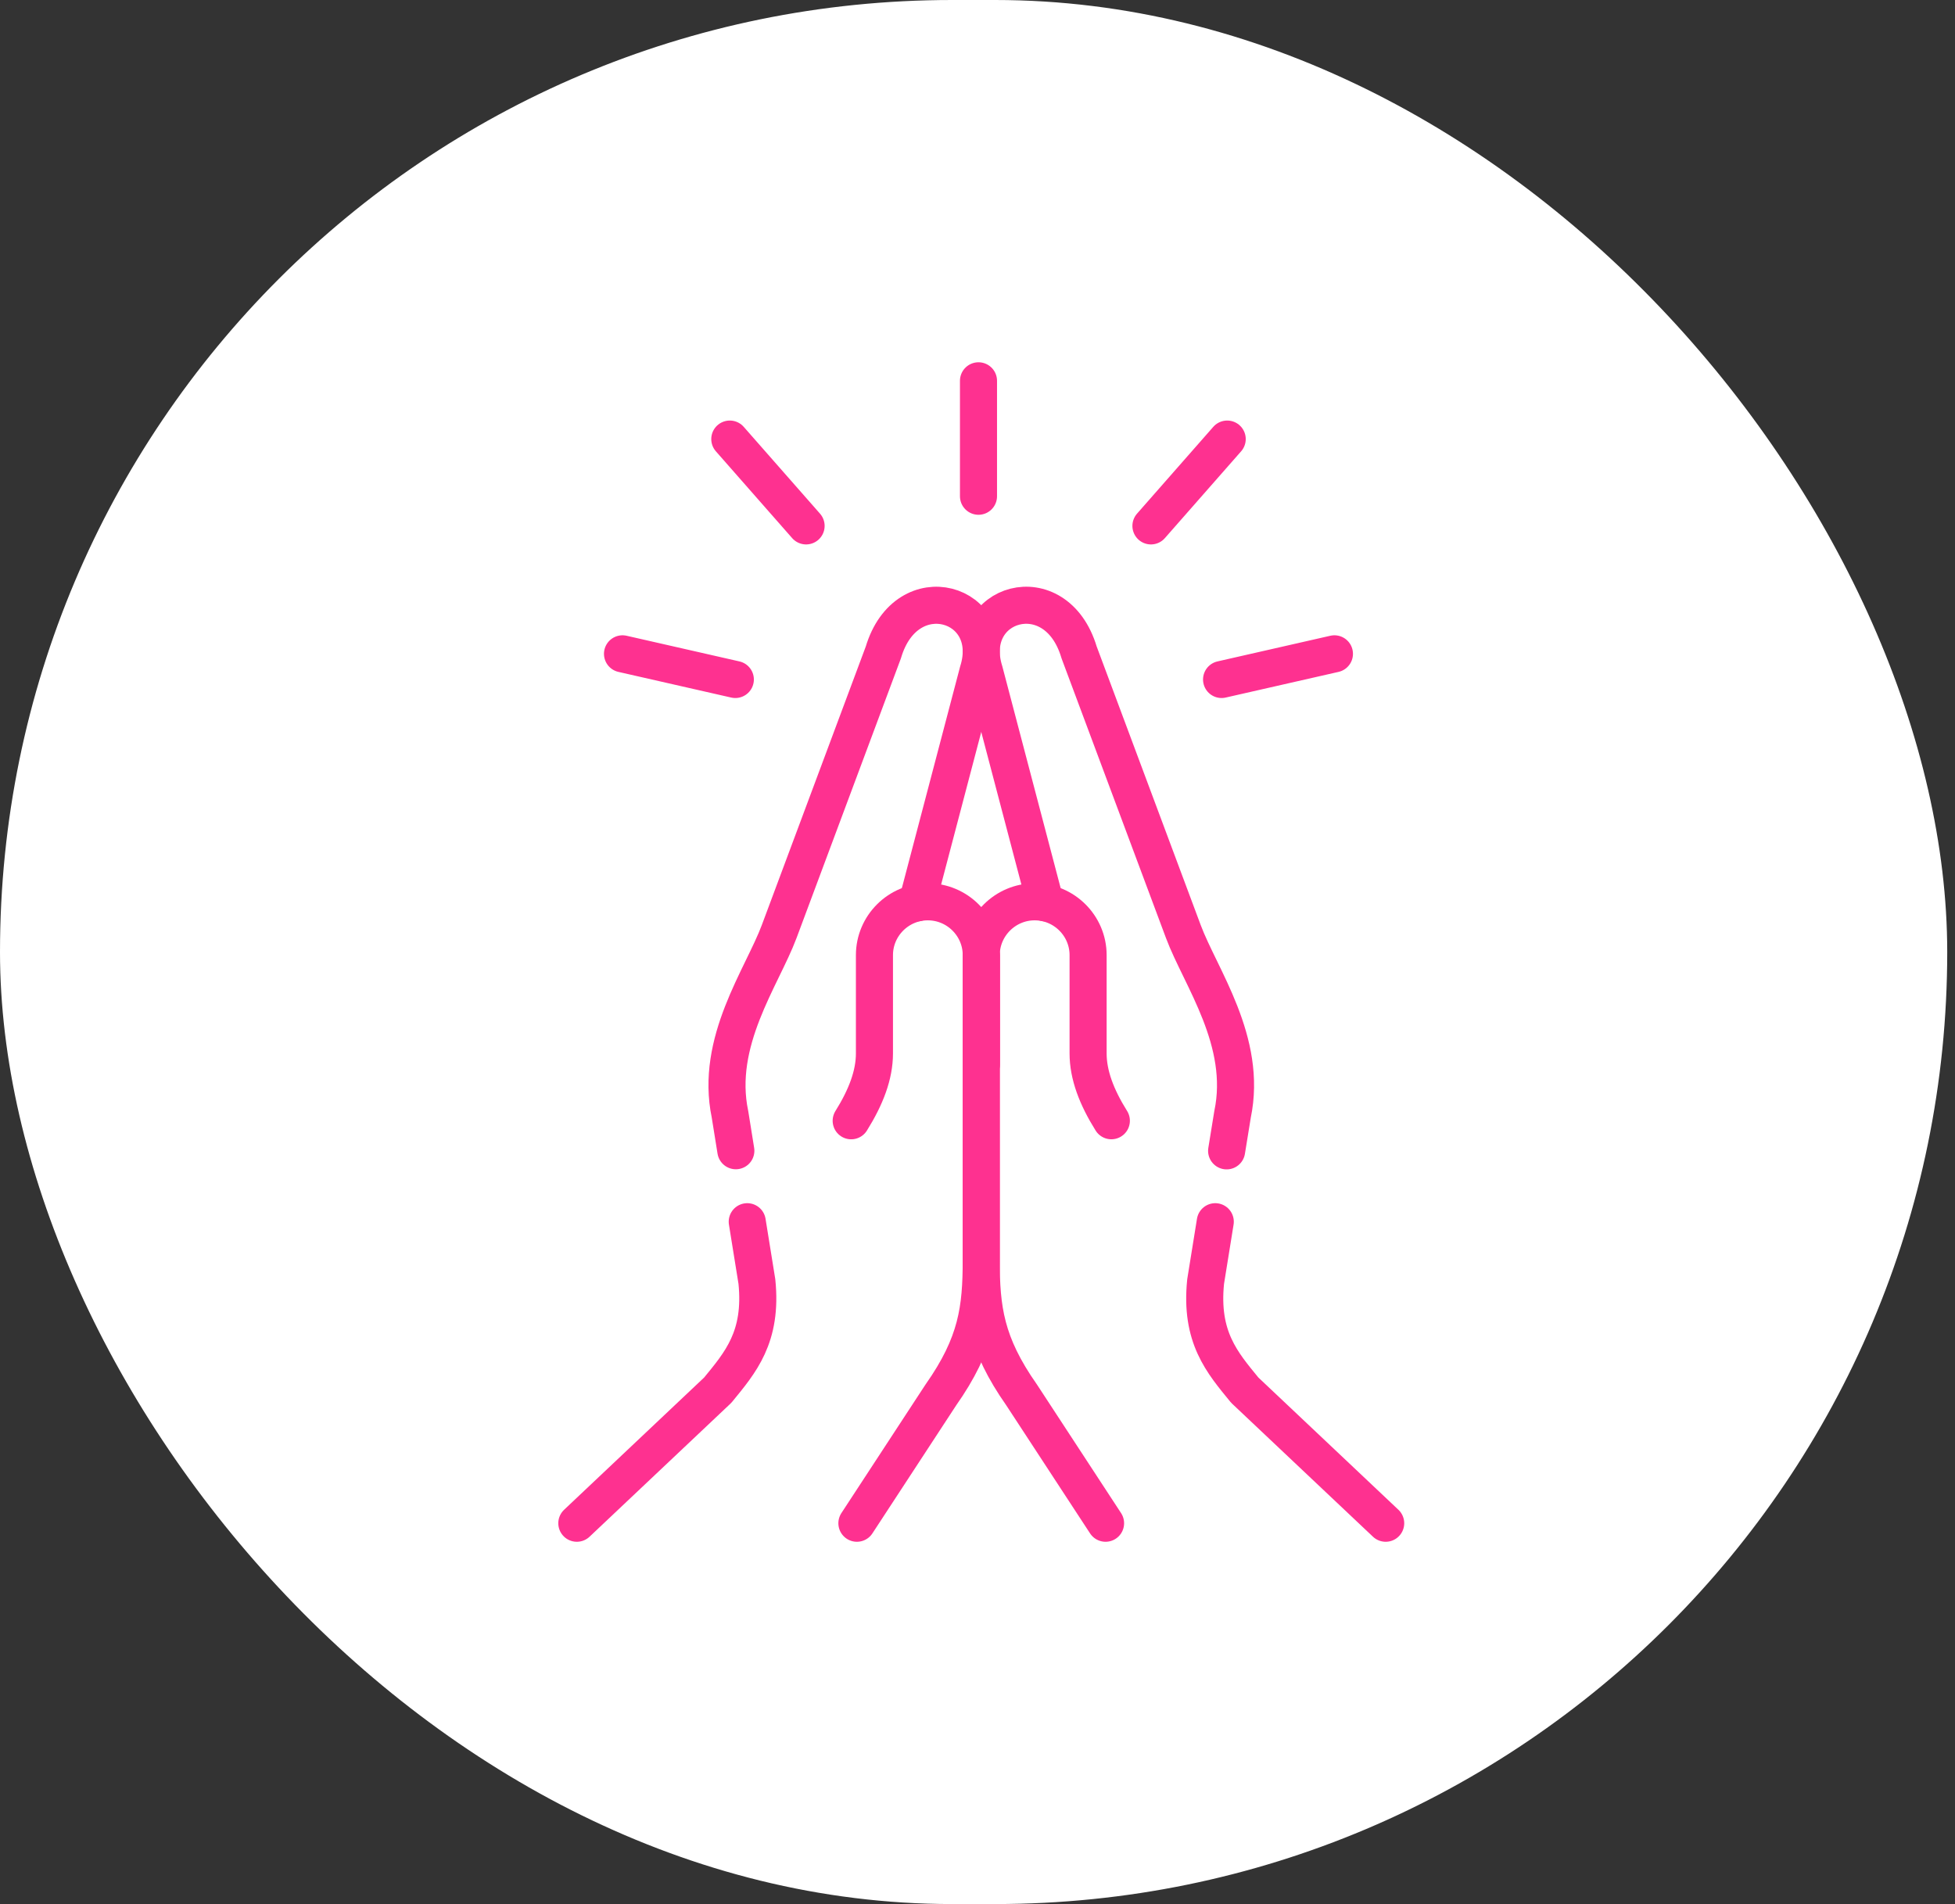 <svg xmlns="http://www.w3.org/2000/svg" fill="none" viewBox="0 0 77 75" height="75" width="77">
<rect x="0" y="0" width="77" height="75" fill="#333333" stroke="none"/>
<g clip-path="url(#clip0_1220_751)">
<rect fill="white" rx="37.5" height="75" width="76.694"></rect>
<path stroke-linejoin="round" stroke-linecap="round" stroke-miterlimit="10" stroke-width="1.46" stroke="#FE3190" d="M38.539 15V19.547M28.744 17.295L31.749 20.715M33.525 44.147C34.107 43.215 34.441 42.341 34.441 41.492V37.621C34.441 36.466 35.387 35.522 36.543 35.522C37.701 35.522 38.648 36.466 38.648 37.621V41.944"></path>
<path stroke-linejoin="round" stroke-linecap="round" stroke-miterlimit="10" stroke-width="1.46" stroke="#FE3190" d="M36.123 35.563L38.52 26.448C39.374 23.73 35.71 22.611 34.792 25.698L30.688 36.695C30.013 38.501 28.149 41.023 28.752 43.896L28.982 45.327M29.431 48.123L29.811 50.48C30.034 52.67 29.16 53.668 28.27 54.757L22.719 60M33.75 60L37.057 54.945C38.482 52.918 38.647 51.553 38.647 49.614V37.621"></path>
<path stroke-linejoin="round" stroke-linecap="round" stroke-miterlimit="10" stroke-width="1.46" stroke="#FE3190" d="M43.772 44.146C43.19 43.215 42.856 42.341 42.856 41.492V37.621C42.856 36.465 41.91 35.522 40.751 35.522C39.596 35.522 38.647 36.465 38.647 37.621V41.944"></path>
<path stroke-linejoin="round" stroke-linecap="round" stroke-miterlimit="10" stroke-width="1.46" stroke="#FE3190" d="M41.173 35.563L38.776 26.448C37.922 23.73 41.584 22.61 42.502 25.698L46.608 36.695C47.283 38.5 49.147 41.023 48.545 43.896L48.312 45.332M47.865 48.123L47.485 50.48C47.262 52.67 48.134 53.668 49.026 54.757L54.577 60M43.544 60L40.237 54.945C38.814 52.917 38.646 51.553 38.646 49.614V37.621M24.518 25.754L28.962 26.765M48.335 17.295L45.331 20.715M52.558 25.754L48.113 26.765"></path>
</g>
<defs>
<clipPath id="clip0_1220_751">
<rect fill="white" height="75" width="77"></rect>
</clipPath>
</defs>
</svg>

